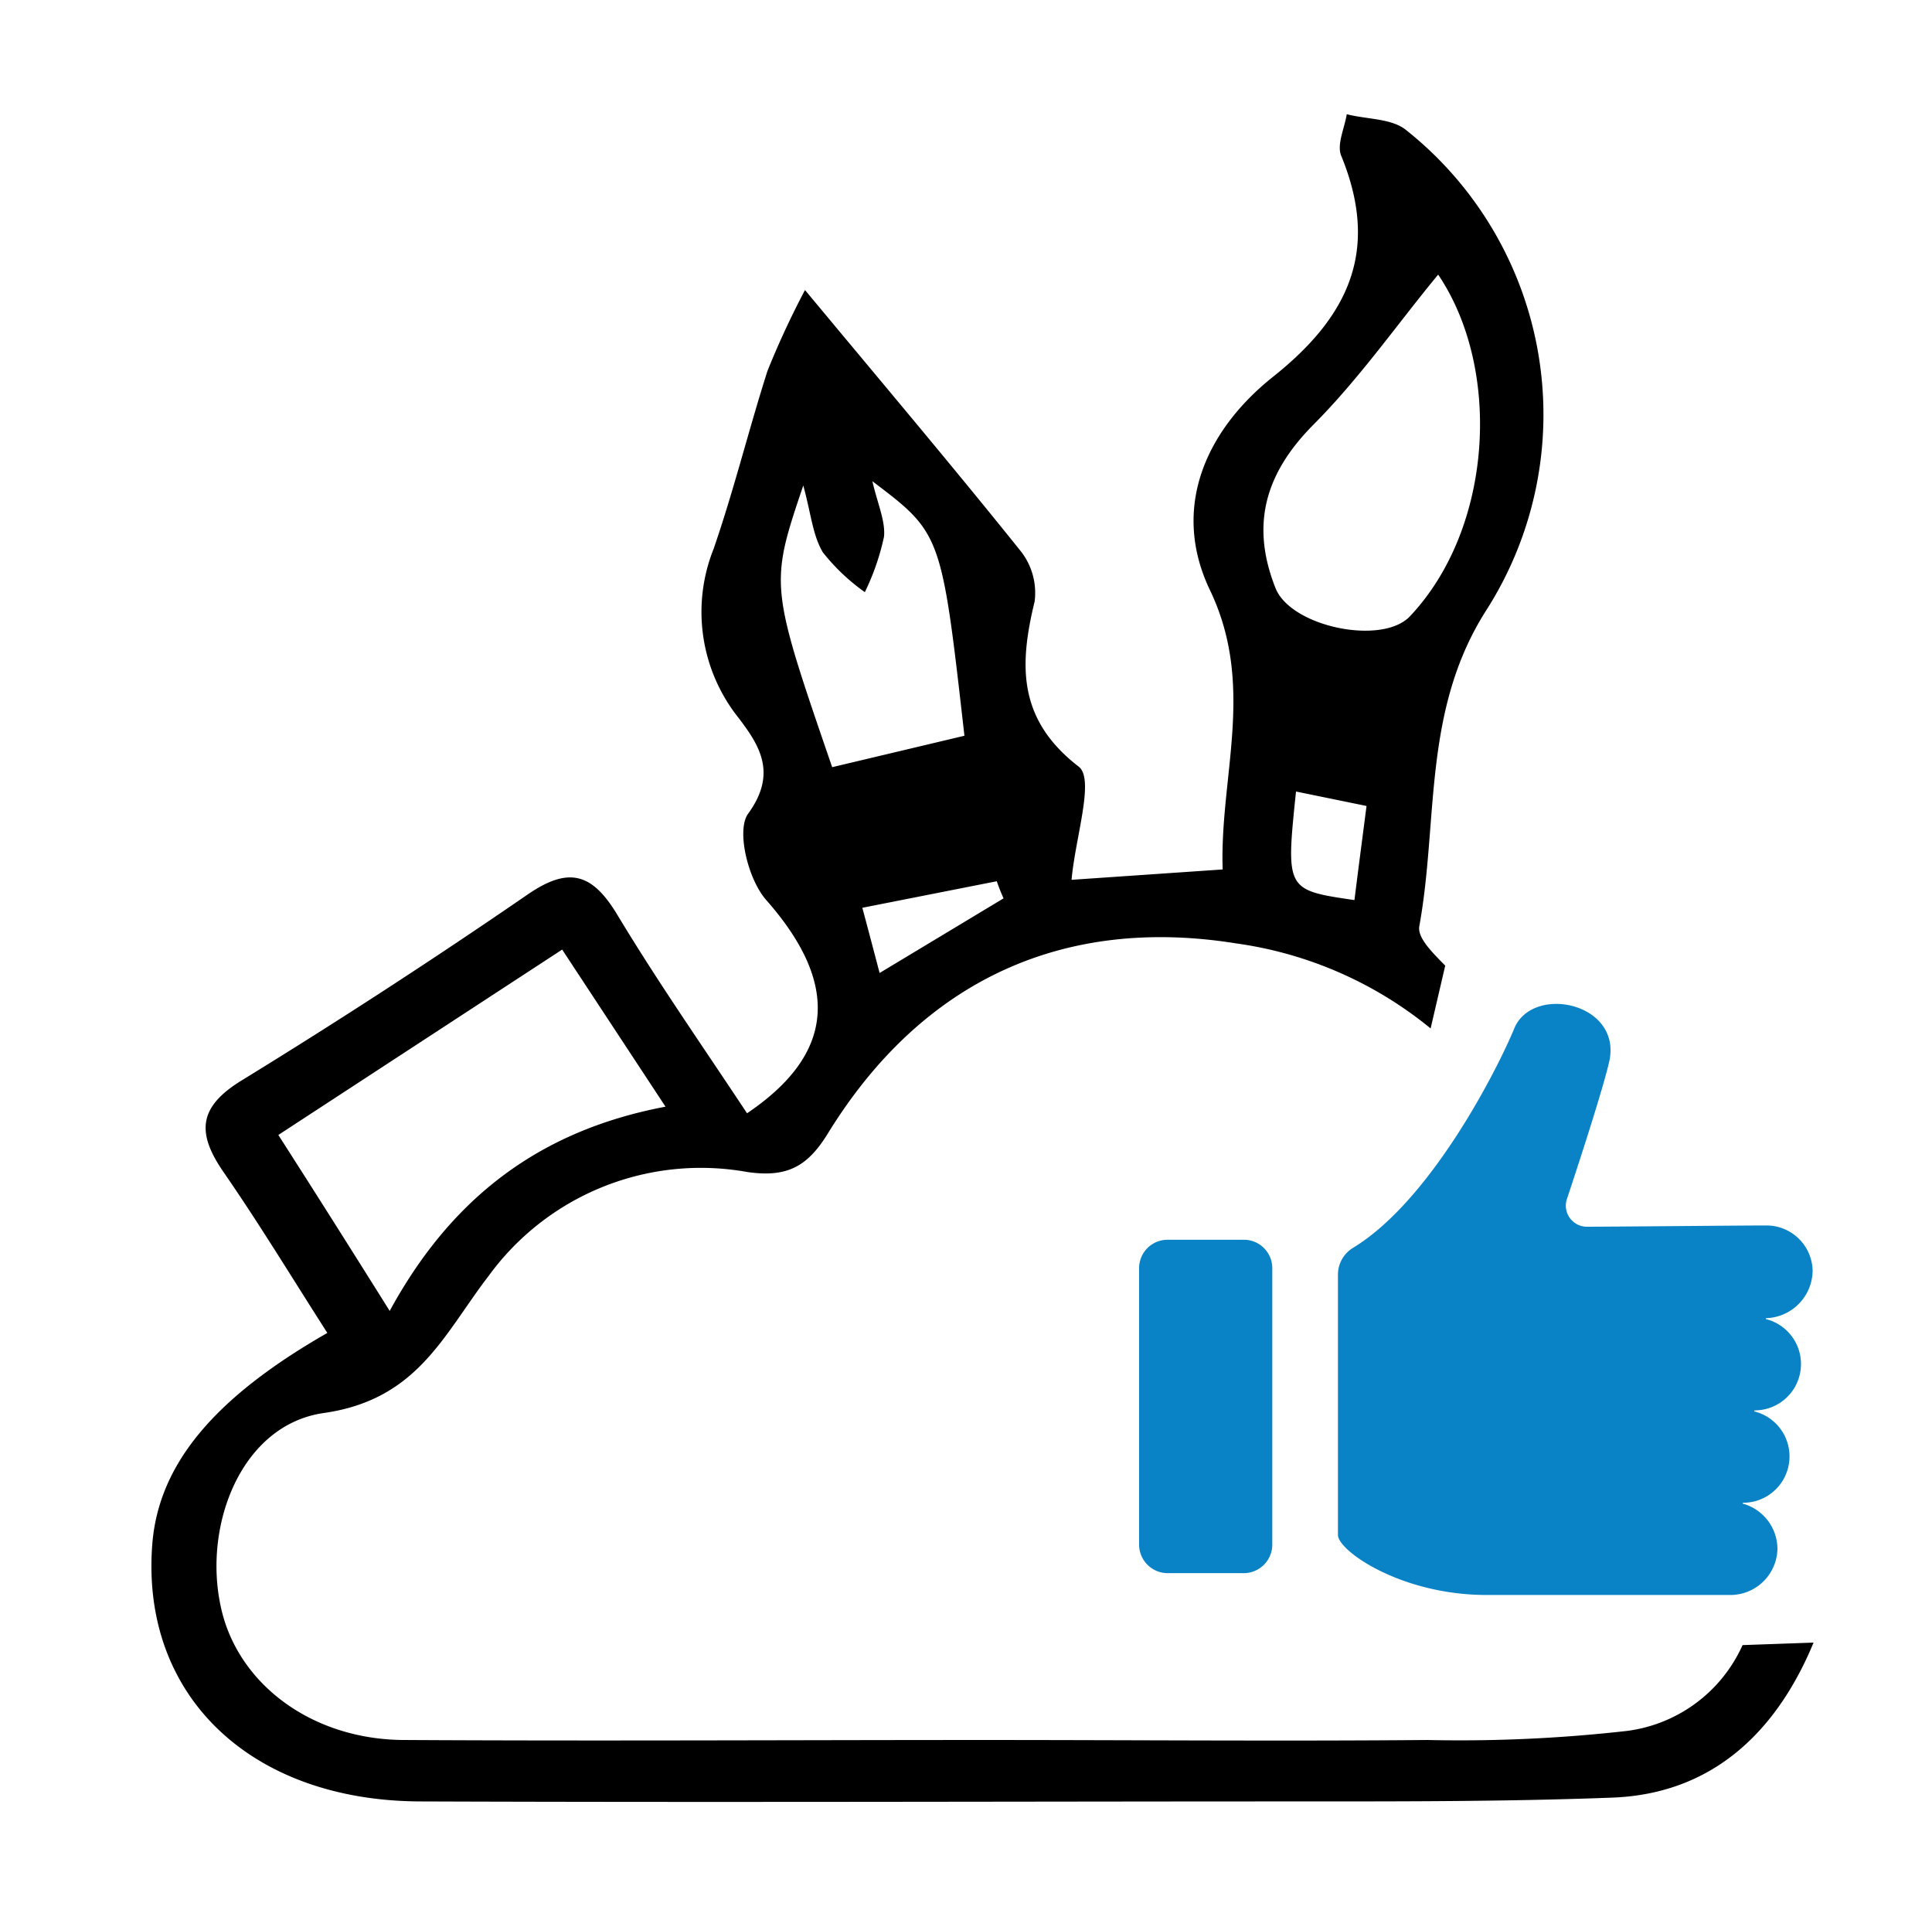 <svg id="Layer_1" data-name="Layer 1" xmlns="http://www.w3.org/2000/svg" viewBox="0 0 123 122"><defs><style>.cls-1{fill:#0a83c6;}</style></defs><path d="M110.94,104.71a9.38,9.38,0,0,1-7.34,5.46,94.49,94.49,0,0,1-12.72.58c-9.36.08-18.73,0-28.1,0v0c-12.34,0-24.68.07-37,0-6,0-10.74-3.66-11.74-8.56C12.94,97,15.4,90.69,20.6,89.94c6-.85,7.64-5,10.51-8.73A16.71,16.71,0,0,1,47.59,74.6c2.57.37,3.85-.39,5.13-2.48,6-9.73,15-13.84,26-12.07a24.94,24.94,0,0,1,12.36,5.41l.93-4c-1-1-1.77-1.83-1.65-2.51,1.22-6.7.19-13.7,4.24-20.07A23.13,23.13,0,0,0,89.51,8.27c-.92-.74-2.49-.67-3.77-1-.14.89-.65,1.94-.35,2.65,2.46,6,.5,10.21-4.34,14.06-4.31,3.43-6.52,8.4-4,13.62,2.9,6.1.59,11.85.79,17.74L68.22,56c.24-2.7,1.48-6.4.46-7.2-3.89-3-3.8-6.45-2.81-10.52A4.29,4.29,0,0,0,65,35.1c-4.29-5.35-8.72-10.59-13.75-16.64a54.91,54.91,0,0,0-2.39,5.15c-1.2,3.76-2.14,7.6-3.43,11.33a10.81,10.81,0,0,0,1.62,10.79c1.3,1.72,2.45,3.49.58,6.06-.77,1.06,0,4.24,1.19,5.54,4.85,5.53,4.12,9.9-1.26,13.53-2.77-4.19-5.66-8.32-8.25-12.62-1.6-2.66-3.09-3.12-5.74-1.29q-8.92,6.13-18.17,11.81c-2.8,1.71-2.88,3.36-1.17,5.84,2.31,3.34,4.41,6.81,6.61,10.24C13.49,89.05,10,93.34,9.68,98.5,9.05,108,16,114.61,26.73,114.66c18.9.07,37.79,0,56.69,0,6.39,0,12.78,0,19.16-.24,6-.2,10-3.67,12.44-8.87.16-.34.31-.69.44-1ZM86.23,57.29c-4.37-.64-4.37-.64-3.72-6.91L87,51.3C86.72,53.46,86.47,55.37,86.23,57.29Zm-2.67-30.2c3-3,5.44-6.52,8-9.61,4.06,6,3.5,16.15-1.8,21.75-1.77,1.87-7.59.67-8.56-1.81C79.63,33.45,80.51,30.19,83.56,27.09ZM63.89,57.18,56,61.93c-.38-1.44-.69-2.63-1.1-4.15l8.56-1.69C63.58,56.45,63.73,56.82,63.89,57.18ZM51.14,30.9c.49,1.78.6,3.18,1.25,4.26a12.9,12.9,0,0,0,2.67,2.53,15.41,15.41,0,0,0,1.22-3.53c.1-1-.43-2.16-.74-3.53,4.4,3.33,4.4,3.33,5.86,16.2l-8.42,2C49,37.25,49,37.25,51.14,30.9ZM17.72,72.24l18.07-11.8,6.58,10c-7.95,1.5-13.6,5.73-17.56,13C22.24,79.34,20.13,76,17.72,72.24Z"/><path class="cls-1" d="M115.4,80.89A2.94,2.94,0,0,0,112.46,78c-1.61,0-9.76.08-11.45.08a1.34,1.34,0,0,1-1.25-1.77c.88-2.64,2.42-7.41,2.72-8.88.66-3.67-5-4.77-6.1-1.91-1.1,2.64-5.29,10.87-10.2,13.88a2,2,0,0,0-1,1.69V97.7c0,1,4,3.82,9.47,3.82h15.57a3,3,0,0,0,2.94-2.94A3,3,0,0,0,111,95.72c-.07,0-.07-.07,0-.07a2.95,2.95,0,0,0,.74-5.8c-.08,0-.08-.08,0-.08a2.95,2.95,0,0,0,.73-5.8c-.07,0-.07-.07,0-.07A3.06,3.06,0,0,0,115.4,80.89Z"/><path class="cls-1" d="M79.13,78.91H74.35a1.81,1.81,0,0,0-1.83,1.83V98.29a1.82,1.82,0,0,0,1.83,1.84h4.78A1.82,1.82,0,0,0,81,98.29V80.74A1.81,1.81,0,0,0,79.13,78.91Z"/></svg>